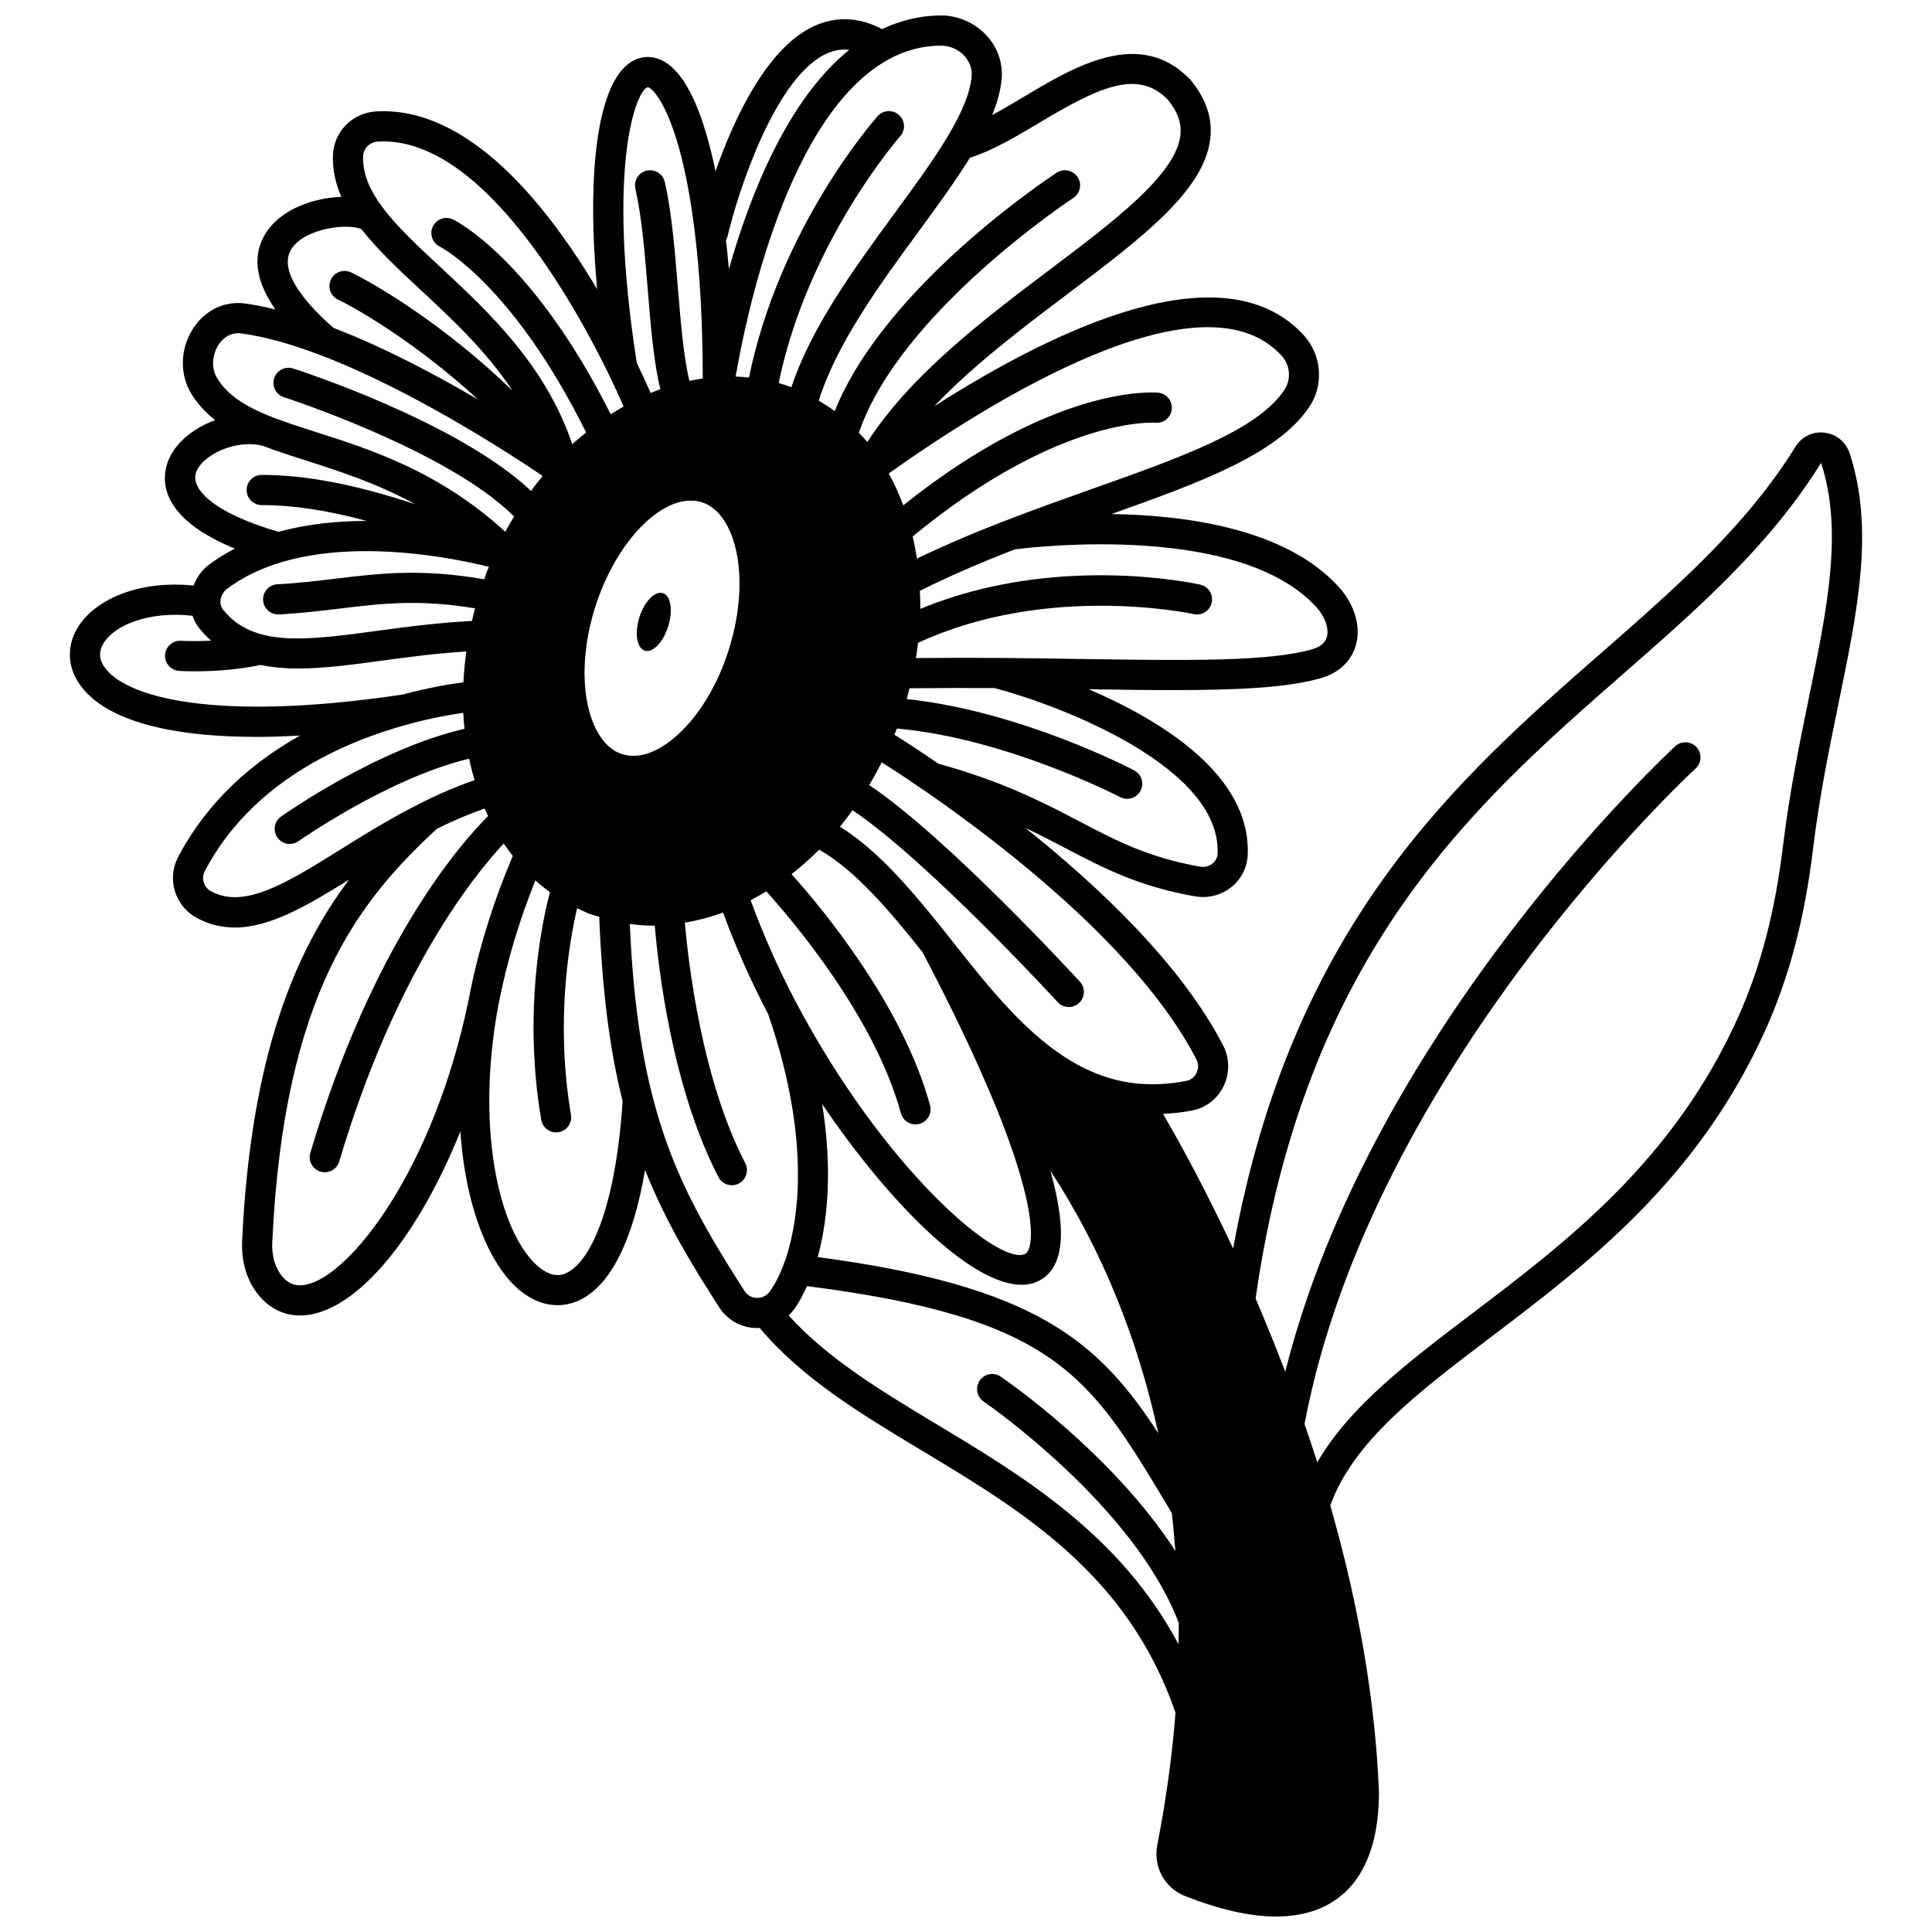 <?xml version="1.0" encoding="UTF-8"?>
<!-- Uploaded to: ICON Repo, www.iconrepo.com, Generator: ICON Repo Mixer Tools -->
<svg width="800px" height="800px" version="1.1" viewBox="144 144 512 512" xmlns="http://www.w3.org/2000/svg">
 <defs>
  <clipPath id="a">
   <path d="m162 148.09h476v503.81h-476z"/>
  </clipPath>
 </defs>
 <path d="m319.68 301.2c-2.121-0.68-4.918 2.199-6.238 6.398-1.32 4.238-0.68 8.156 1.438 8.836 2.121 0.641 4.879-2.238 6.199-6.438 1.32-4.199 0.684-8.156-1.398-8.797z"/>
 <g clip-path="url(#a)">
  <path d="m634.2 264.19c-0.969-3.019-3.516-5.137-6.648-5.527-3.09-0.402-6.051 1.02-7.719 3.688-12.973 20.969-31.547 37.238-51.215 54.453-38.68 33.867-82.25 72.074-97.824 158.08-7.699-16.449-14.543-28.785-18.578-35.691 2.523-0.137 5.066-0.387 7.633-0.879 3.695-0.707 6.762-3.062 8.414-6.461 1.664-3.418 1.613-7.477-0.141-10.859-11.156-21.512-33.031-42.152-52.402-57.594 3.856 1.824 7.328 3.637 10.633 5.367 9.973 5.223 19.391 10.156 34.348 12.781 0.691 0.121 1.387 0.18 2.078 0.18 2.75 0 5.43-0.926 7.586-2.668 2.582-2.082 4.144-5.156 4.281-8.422 0.992-21.168-22.902-35.727-42.109-43.977 7.934 0.121 15.41 0.223 22.297 0.223 17.238 0 30.902-0.645 39.551-3.273 4.644-1.434 7.828-4.547 8.969-8.762 1.352-5-0.414-10.789-4.727-15.477-13.941-15.188-39.973-18.844-60.086-19.141 23.844-8.473 44.246-15.992 52.508-28.516 3.867-5.797 3.195-13.758-1.582-18.922-20.906-22.707-64.652-2.367-97.895 18.879 10.395-10.949 23.465-20.805 35.484-29.871 19.355-14.602 36.074-27.211 37.684-41.035 0.633-5.41-1.094-10.617-5.328-15.699-13.336-13.82-30.559-3.512-44.398 4.773-2.777 1.664-5.469 3.25-8.074 4.664 1.418-3.516 2.273-6.723 2.519-9.719 0.32-4.258-1.152-8.352-4.144-11.527-3.176-3.363-7.805-5.289-12.332-5.164-5.281 0.074-10.379 1.336-15.215 3.621-5.809-3.059-11.609-3.453-17.262-1.133-13 5.348-21.941 24.723-26.891 38.812-2.668-13.016-7.195-26.516-14.73-29.633-2.91-1.203-5.926-0.754-8.488 1.258-8.082 6.367-10.969 28.891-8.152 59.613-13.855-23.254-34.527-48.488-58.566-47.102-6.34 0.359-11.262 5.398-11.449 11.719-0.105 3.703 0.637 7.281 2.234 10.914-7.125 0.262-15.453 3.082-19.598 8.965-3.129 4.445-4.594 11.312 2.102 20.871-2.836-0.684-5.574-1.25-8.109-1.578-5.496-0.699-10.664 1.852-13.793 6.82-3.422 5.434-3.481 12.289-0.152 17.449 1.699 2.664 3.816 4.84 6.106 6.652-6.215 2.25-11.367 6.648-12.855 11.996-1.461 5.242-0.539 14.43 18.082 22.051-2.496 1.297-4.859 2.731-7.012 4.367-1.82 1.406-3.121 3.32-3.934 5.422-14.945-1.504-25.895 3.914-30.305 10.508-3.207 4.797-3.309 10.293-0.273 15.078 6.07 9.574 22.703 14.52 47.352 14.52 3.621 0 7.477-0.145 11.441-0.359-12.461 6.996-24.441 17.227-32.324 32.223-3.016 5.734-0.836 12.926 4.859 16.047 3.336 1.824 6.715 2.609 10.164 2.609 9.406 0 19.348-5.887 30.305-12.695-14.148 18.781-26.062 46.43-28.352 95.762-0.207 4.703 0.859 9.055 3.121 12.637 3.031 4.648 7.297 7.106 12.215 7.106 0.969 0 1.961-0.094 2.977-0.285 13.754-2.606 28.875-22.043 39.527-48.496 1.418 20.715 7.973 36.023 16.117 42.426 3.059 2.41 6.356 3.629 9.629 3.629 1.875 0 3.746-0.402 5.559-1.211 8.363-3.742 14.43-15.773 17.633-34.625 5.473 13.734 12.406 25.148 19.652 36.398 2.258 3.5 6.055 5.496 10.066 5.496 0.215 0 0.434-0.031 0.648-0.043 11.105 13.258 26.535 22.617 42.883 32.445 26.902 16.172 54.695 32.914 67.324 69.516-0.848 11.152-2.461 22.941-4.812 35.059-1.152 5.75 1.941 11.449 7.332 13.543 9.164 3.606 17.27 5.434 24.094 5.434 17.609 0 27.309-11.645 27.305-32.941-0.93-23.855-5.285-49.43-12.906-76.02 6.195-16.965 23.012-29.754 42.461-44.504 25.777-19.551 54.992-41.707 72.945-81.648 6.246-13.93 10.336-29.52 12.516-47.656 1.691-13.945 4.277-26.547 6.781-38.73 5.094-24.785 9.492-46.195 2.969-66.211zm-297.02 51.836v0.008c-2.906 9.273-7.684 17.293-13.461 22.582-5.188 4.75-10.434 6.617-14.758 5.262-2.809-0.875-5.125-3.031-6.891-6.41-4.082-7.812-4.223-20.273-0.363-32.512 5.144-16.32 16.168-28.293 25.336-28.293 1 0 1.98 0.145 2.922 0.438 2.789 0.875 5.098 3.027 6.856 6.402 4.078 7.824 4.215 20.285 0.359 32.523zm9.906 64.199c6.898 7.633 28.672 33.18 35.668 58.812 0.488 1.773 2.094 2.941 3.856 2.941 0.348 0 0.703-0.047 1.055-0.141 2.133-0.582 3.387-2.777 2.809-4.914-7.277-26.66-28.645-52.281-36.703-61.258 2.547-1.977 4.988-4.164 7.332-6.508 9.637 5.617 18.148 15.609 27.352 27.137 7.043 13.406 12.855 25.457 17.27 35.816 0.02 0.043 0.051 0.074 0.07 0.121 14.242 33.219 11.949 43.082 9.859 44.082-7.012 3.312-37.508-22.648-60.852-66.984-4.656-8.844-8.617-17.832-11.875-26.766 1.426-0.734 2.805-1.516 4.16-2.34zm14.801 56.367c17.902 26.48 39.52 47.883 52.832 47.883 1.582 0 3.055-0.301 4.383-0.938 6.777-3.231 7.863-12.887 3.262-29.277 13.375 20.43 23.047 43.949 28.594 69.57-15.91-24.496-32.652-39.047-90.258-46.695 2.191-7.93 4.234-21.484 1.188-40.543zm99.145-11.922c0.605 1.164 0.621 2.508 0.047 3.688-0.316 0.652-1.086 1.789-2.727 2.098-4.465 0.859-8.688 1.082-12.855 0.711-20.824-2.004-35.184-20.133-49.066-37.664l-1.445-1.828c-0.012-0.012-0.027-0.02-0.039-0.031-0.023-0.031-0.023-0.066-0.047-0.098-9.352-11.723-18.062-22.047-28.301-28.473 1.152-1.398 2.254-2.856 3.336-4.356 19.875 13.328 54 50.465 54.359 50.855 0.789 0.859 1.867 1.297 2.949 1.297 0.965 0 1.93-0.348 2.699-1.051 1.629-1.492 1.738-4.023 0.246-5.648-1.5-1.637-35.086-38.184-55.844-52.125 1.184-1.977 2.289-3.977 3.316-6.031 2.598 1.648 6.41 4.117 11.039 7.324 0.039 0.027 0.09 0.035 0.129 0.059 0 0 0.004 0 0.004 0.004 0.004 0.004 0.012 0.008 0.016 0.012 20.516 14.145 57.078 42.133 72.184 71.258zm5.633-54.387c-0.059 1.348-0.848 2.18-1.316 2.555-0.906 0.734-2.094 1.039-3.273 0.836-13.715-2.41-22.191-6.848-32.004-11.992-9.445-4.945-20.16-10.539-37.395-15.301-5.062-3.488-9.105-6.094-11.648-7.684 0.176-0.434 0.363-0.836 0.535-1.281l0.129-0.344c28.969 2.543 58.852 18.004 59.16 18.168 0.59 0.312 1.227 0.457 1.852 0.457 1.438 0 2.832-0.781 3.547-2.144 1.023-1.957 0.273-4.371-1.684-5.398-1.293-0.676-30.375-15.758-60.285-18.891 0.285-0.984 0.516-1.918 0.75-2.863 7.75-0.082 15.289-0.098 22.531-0.055 17.117 4.488 60.184 20.84 59.102 43.938zm28.973-57.52c-0.41 1.512-1.625 2.59-3.59 3.203-11.262 3.426-33.641 3.09-61.969 2.664-6.926-0.105-14.215-0.215-21.82-0.277-6.922-0.035-14.133-0.023-21.512 0.043 0.207-1.266 0.375-2.656 0.543-4.031 34.43-15.977 72.66-7.715 73.051-7.625 2.156 0.488 4.293-0.867 4.773-3.023 0.484-2.156-0.867-4.289-3.019-4.777-1.637-0.367-38.465-8.379-74.195 6.422 0.02-1.637-0.051-3.215-0.129-4.797 7.41-3.684 15.469-7.211 25.164-10.977 5.688-0.73 59.5-6.918 79.805 15.191 2.379 2.582 3.516 5.719 2.898 7.984zm-12.039-74.547c2.309 2.492 2.648 6.301 0.797 9.078-7.047 10.68-27.266 17.855-50.676 26.164-7.5 2.664-15.262 5.418-23.199 8.492-0.016 0.004-0.023 0.02-0.039 0.023-0.027 0.008-0.055 0.004-0.078 0.012-8.887 3.441-16.445 6.699-23.41 10.047-0.305-1.988-0.68-3.938-1.133-5.852 38.609-31.855 63.984-30.195 64.316-30.152 2.219 0.203 4.137-1.395 4.356-3.582 0.219-2.199-1.383-4.16-3.578-4.379-1.148-0.121-27.484-2.219-67.578 29.855-1.098-2.957-2.371-5.789-3.844-8.453 26.367-18.746 82.879-54.27 104.07-31.254zm-64.461-61.508c15.469-9.258 26.234-14.688 34.336-6.305 2.617 3.16 3.711 6.246 3.34 9.441-1.215 10.426-17.41 22.645-34.559 35.574-17.41 13.133-36.906 27.871-48.395 45.73-0.711-0.867-1.488-1.648-2.242-2.453 10.77-31.867 56.34-61.922 56.805-62.227 1.848-1.207 2.371-3.684 1.164-5.535-1.207-1.852-3.68-2.371-5.535-1.168-1.945 1.273-45.527 30-58.84 63.188-1.359-1.008-2.773-1.914-4.227-2.762 4.602-14.918 16.016-30.598 26.234-44.531 5.117-6.977 9.934-13.574 13.816-19.855 5.793-1.812 11.777-5.316 18.102-9.098zm-26.02-20.617c2.481-0.051 4.758 0.926 6.394 2.66 1.43 1.516 2.137 3.449 1.992 5.414-0.348 4.25-2.481 9.566-6.516 16.258-3.82 6.34-8.863 13.227-14.211 20.512-10.332 14.086-21.84 29.883-27.055 45.691-1.094-0.41-2.211-0.801-3.363-1.133 7.731-37.453 31.953-65.105 32.199-65.391 1.469-1.648 1.324-4.176-0.328-5.644-1.652-1.469-4.176-1.328-5.641 0.324-1.09 1.219-25.992 29.594-34.098 69.266-1.176-0.121-2.344-0.227-3.535-0.262 2.738-15.969 13.754-69.43 40.578-84.066 4.336-2.371 8.781-3.559 13.582-3.629zm-29.551 1.891c1.805-0.738 3.629-0.977 5.492-0.777-16.18 13.07-26.137 37.848-31.895 58.141-0.215-2.676-0.492-5.199-0.773-7.703 0.168-0.309 0.332-0.625 0.414-0.98 2.707-11.594 12.777-42.934 26.762-48.68zm-47.891 9.125c1.309 0.07 8.746 7.176 12.547 39.203 1.328 10.953 1.988 23.762 2.023 37.984-1.188 0.172-2.363 0.379-3.547 0.637-1.551-6.441-2.328-15.781-3.074-24.898-0.801-9.789-1.629-19.91-3.449-27.812-0.5-2.16-2.668-3.496-4.793-3-2.156 0.5-3.496 2.644-3 4.793 1.695 7.336 2.5 17.164 3.269 26.664 0.812 9.953 1.602 19.41 3.356 26.461-0.855 0.312-1.711 0.648-2.57 1.008-0.887-2.012-2.129-4.738-3.688-7.988-8.211-52.59-0.016-72.438 2.926-73.051zm-71.543 14.41c27.363-1.574 51.848 42.543 61.148 61.566 1.727 3.574 3.074 6.555 3.992 8.641-1.148 0.656-2.289 1.336-3.418 2.066-20.695-41.113-40.957-51.227-41.836-51.648-1.984-0.941-4.348-0.105-5.309 1.875-0.957 1.98-0.129 4.367 1.848 5.332 0.195 0.098 19.25 9.898 38.77 49.258-1.234 1.016-2.473 2.023-3.66 3.121-7.098-21.004-22.324-35.207-34.812-46.809-5.988-5.566-11.652-10.828-15.469-15.961-3.644-4.871-5.285-9.156-5.164-13.484 0.066-2.133 1.746-3.832 3.91-3.957zm-22.727 28.211c3.695-5.25 14.684-6.66 18.395-4.984 4.18 5.359 9.715 10.555 15.617 16.039 8.391 7.797 17.453 16.242 24.43 26.785-17.391-16.91-35.617-27.906-42.801-31.375-1.992-0.961-4.379-0.129-5.34 1.859-0.961 1.988-0.129 4.379 1.859 5.34 6.324 3.059 21.703 12.289 37.113 26.484-11.238-6.594-24.883-13.828-38.281-18.98-6.207-5.41-15.359-14.957-10.992-21.168zm-19.57 25.773c0.688-1.086 2.633-3.562 6.008-3.152 5.988 0.781 13.055 2.707 21.008 5.731 23.883 9.059 49.684 25.777 58.965 32.043-1.055 1.281-2.078 2.594-3.082 3.965-19.484-18.316-61.164-31.836-63.039-32.434-2.102-0.68-4.356 0.484-5.031 2.582-0.676 2.102 0.484 4.356 2.582 5.031 0.453 0.145 43.527 14.121 60.984 31.602-0.793 1.324-1.566 2.66-2.316 4.066-17.418-15.953-35.457-21.734-50.156-26.43-4.106-1.316-7.984-2.555-11.441-3.894-7.598-2.949-11.984-6.004-14.68-10.23-1.875-2.934-1.254-6.57 0.199-8.879zm-5.965 33.984c1.316-4.738 10.562-9.285 17.898-7.301 3.59 1.379 7.461 2.629 11.562 3.938 8.668 2.769 18.566 5.949 28.703 11.512-15.535-5.18-29.004-7.781-40.676-7.781-2.207 0-4 1.793-4 4s1.793 4 4 4c8.227 0 17.461 1.387 27.855 4.199-7.691 0-15.734 0.785-23.414 2.887-17.855-5.219-23.016-11.559-21.93-15.453zm8.227 30.617c4.102-3.109 9.066-5.531 14.746-7.188 20.465-6 45.223-1.051 54.73 1.301-0.18 0.449-0.391 0.879-0.566 1.328-0.25 0.648-0.438 1.324-0.672 1.98-16.547-2.879-27.539-1.605-39.055-0.211-4.922 0.598-10.016 1.215-15.785 1.531-2.203 0.121-3.894 2.008-3.769 4.215 0.117 2.133 1.883 3.777 3.992 3.777 0.074 0 0.148 0 0.223-0.004 6.027-0.332 11.25-0.969 16.305-1.578 11.102-1.348 20.883-2.481 35.645-0.039-0.301 1.113-0.555 2.227-0.812 3.348-8.789 0.438-17.18 1.535-24.664 2.551-19.297 2.617-33.238 4.516-41.316-5.57-0.43-0.523-0.672-1.223-0.684-1.926 0-0.02 0.012-0.035 0.012-0.055 0-0.023-0.012-0.043-0.012-0.07 0.02-1.305 0.668-2.602 1.684-3.391zm-32.617 20.383c-1.336-2.106-1.281-4.184 0.168-6.348 3.086-4.617 11.973-8.211 23.371-6.961 0.418 1.238 1.047 2.398 1.867 3.402 0.969 1.207 2.004 2.25 3.07 3.219-4.625 0.219-7.902 0.016-7.961 0.012-2.144-0.148-4.106 1.516-4.254 3.723-0.148 2.203 1.516 4.106 3.719 4.254 0.168 0.012 1.781 0.117 4.301 0.117 4.106 0 10.633-0.289 17.312-1.684 3.106 0.645 6.394 0.945 9.871 0.945 6.918 0 14.516-1.031 22.547-2.125 7.09-0.965 14.402-1.918 22.09-2.391-0.379 2.719-0.637 5.438-0.766 8.176-3.449 0.449-9.188 1.387-16.121 3.238-50.168 7.484-74.027 0.602-79.215-7.578zm28.402 59.691c-1.887-1.031-2.613-3.414-1.621-5.305 12.359-23.52 36.316-34.203 54.238-39.023 5.969-1.613 10.98-2.481 14.277-2.941 0.07 1.422 0.168 2.836 0.312 4.234-23.148 5.348-47.535 22.492-48.613 23.258-1.801 1.277-2.227 3.769-0.949 5.574 0.781 1.098 2.012 1.688 3.262 1.688 0.801 0 1.605-0.238 2.312-0.734 0.246-0.176 23.777-16.719 45.227-21.867 0.402 1.926 0.875 3.824 1.426 5.688-4.676 1.633-9.305 3.594-14.043 5.981-7.898 3.926-15.152 8.449-21.551 12.438-14.203 8.844-25.43 15.852-34.277 11.012zm25.102 104.3c-2.969 0.559-5.125-0.465-6.969-3.281-1.711-2.715-1.961-5.828-1.863-7.953 3.078-66.352 23.188-90.641 43.633-109.61 4.277-2.133 8.453-3.898 12.648-5.363 0.293 0.676 0.609 1.336 0.918 1.988-7.383 7.348-30.676 33.832-47.113 89.266-0.629 2.113 0.578 4.344 2.695 4.969 0.379 0.113 0.758 0.164 1.141 0.164 1.723 0 3.32-1.125 3.832-2.863 14.805-49.93 35.57-75.68 43.582-84.25 0.754 1.137 1.578 2.203 2.406 3.269-5.285 12.488-9.219 25.145-11.605 37.672v0.027c-0.008 0.047-0.02 0.094-0.027 0.141-0.016 0.059-0.027 0.117-0.039 0.176-9.301 45.191-31.469 73.414-43.238 75.645zm69.055-3.09c-0.812 0.371-3.309 1.48-6.973-1.402-10.098-7.945-17.383-35.02-11.008-69.562 0.039-0.16 0.082-0.316 0.109-0.508 0.098-0.387 0.176-0.785 0.25-1.176 2.07-10.441 5.269-20.973 9.461-31.426 1.246 1.117 2.539 2.152 3.871 3.113-2.094 7.922-7.172 31.543-2.324 60.336 0.332 1.953 2.023 3.336 3.938 3.336 0.219 0 0.445-0.02 0.668-0.055 2.18-0.367 3.648-2.426 3.277-4.606-4.164-24.711-0.461-45.797 1.641-54.773 1.082 0.52 2.152 1.07 3.277 1.504 0.84 0.328 1.715 0.531 2.574 0.809 0.789 19.551 2.766 35.172 6.199 48.809-1.938 29.527-8.98 42.926-14.961 45.602zm47.273 4.734c-12.008-18.633-19.453-32.387-24.398-51.645-3.266-12.734-5.191-27.359-6.023-45.613 2.07 0.281 4.168 0.445 6.281 0.445 0.121 0 0.238-0.02 0.355-0.02 0.91 11.004 4.512 42.766 16.871 66.652 0.711 1.371 2.106 2.16 3.555 2.16 0.621 0 1.246-0.145 1.832-0.449 1.965-1.016 2.731-3.422 1.715-5.391-11.582-22.375-15.109-53.32-16-63.738 3.367-0.566 6.746-1.461 10.109-2.699 3.301 8.988 7.289 18.016 11.953 26.902 12.582 36.496 7.086 58.555 4.117 66.375-1.059 2.848-2.34 5.328-3.711 7.18-0.691 0.941-1.57 1.352-2.152 1.523-1.336 0.367-3.312 0.16-4.504-1.684zm51 35.379c-14.965-8.996-29.129-17.574-39.305-28.902 0.504-0.484 0.973-1.004 1.395-1.574 1.293-1.742 2.422-3.883 3.469-6.191 65.527 8.367 74.844 23.797 94.816 57.043l1.844 3.062c0.406 3.352 0.684 6.723 0.961 10.094-16.734-25.91-44.887-45.25-46.312-46.223-1.824-1.242-4.309-0.766-5.555 1.059-1.242 1.828-0.77 4.312 1.055 5.559 0.398 0.273 39.84 27.387 51.703 58.684 0.016 1.867-0.039 3.75-0.062 5.629-15.406-28.945-40.996-44.402-64.008-58.238zm231.09-192.7c-2.535 12.34-5.156 25.102-6.887 39.379-2.078 17.324-5.965 32.16-11.871 45.34-17.113 38.074-45.465 59.578-70.48 78.555-17.23 13.066-32.508 24.68-41.074 39.457-1.113-3.504-2.238-6.883-3.379-10.141 17.82-94.434 102.79-172.94 103.64-173.73 1.633-1.492 1.746-4.019 0.258-5.648-1.488-1.625-4.012-1.746-5.644-0.258-0.844 0.77-80.457 74.324-103.36 165.77-2.461-6.426-5.055-12.895-7.859-19.406 13.113-91.688 57.746-130.79 97.152-165.29 20.133-17.629 39.148-34.273 52.707-56.176 5.863 18.02 1.656 38.469-3.207 62.145z"/>
 </g>
</svg>